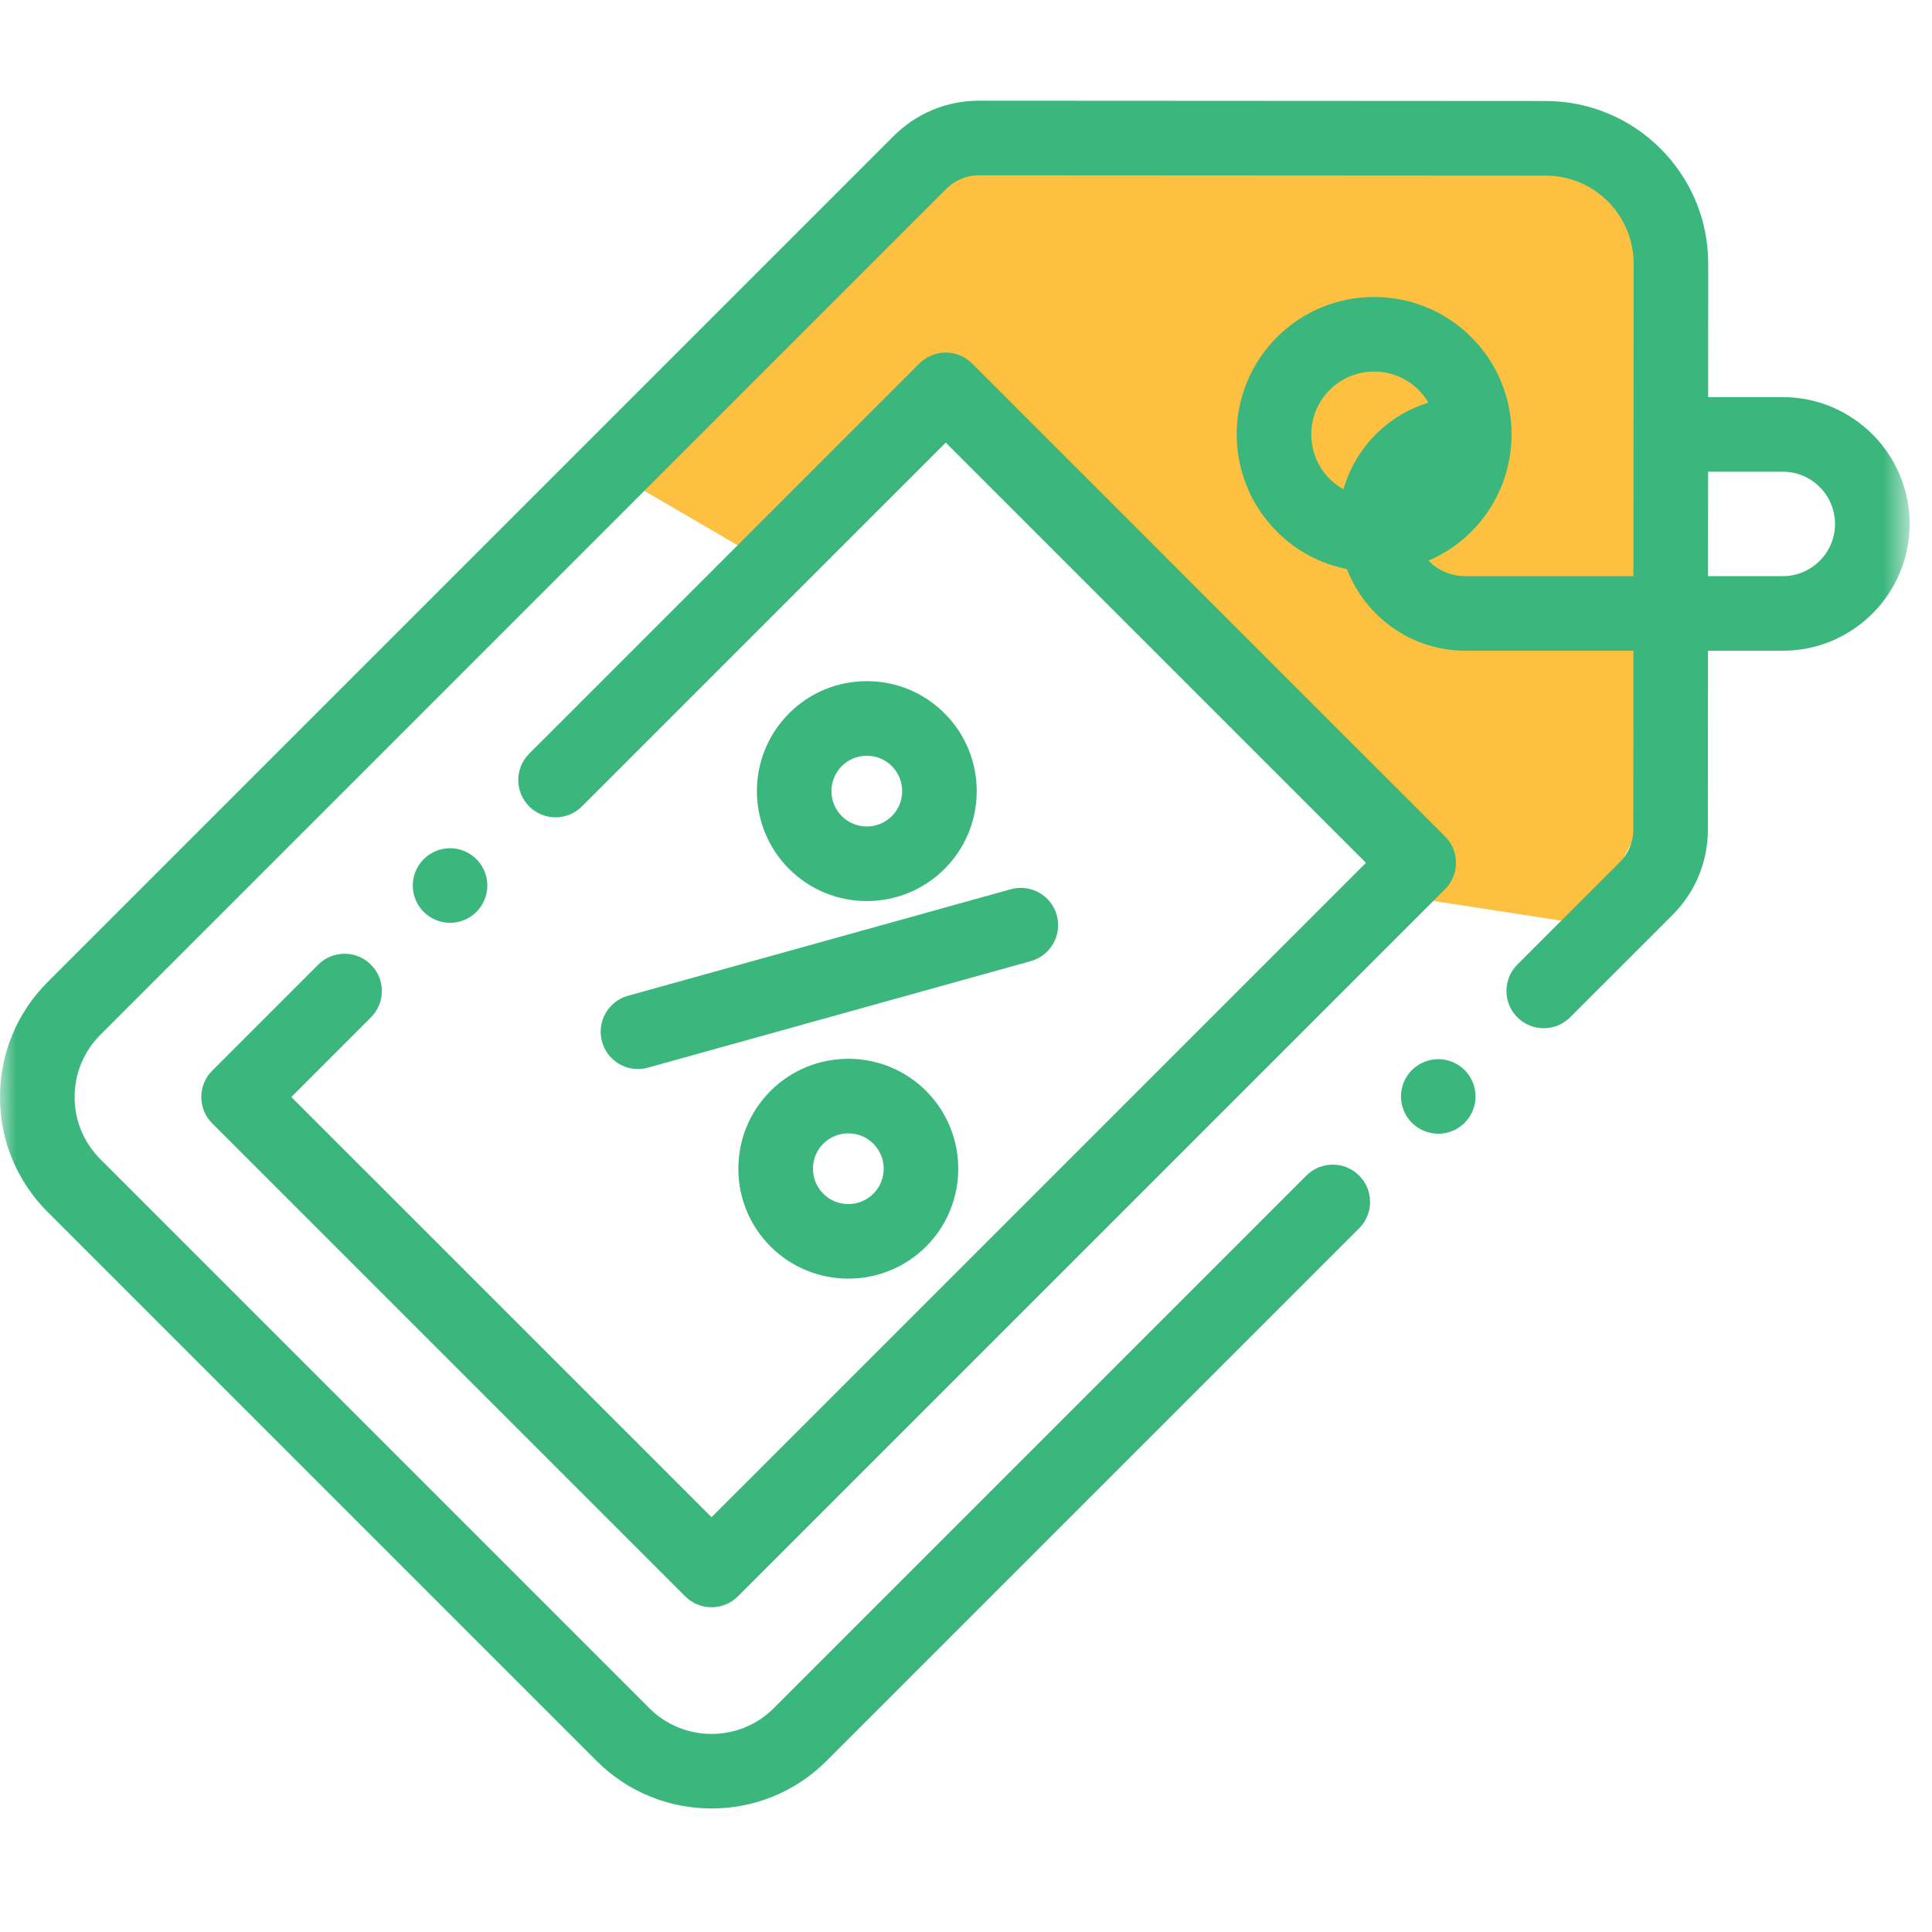 <svg xmlns="http://www.w3.org/2000/svg" width="60" height="60" viewBox="0 0 60 60" fill="none"><g clip-path="url(#clip0_2005_115)"><g clip-path="url(#clip1_2005_115)"><g clip-path="url(#clip2_2005_115)"><mask id="mask0_2005_115" style="mask-type:luminance" maskUnits="userSpaceOnUse" x="0" y="0" width="60" height="60"><path d="M59.305 0H0V59.305H59.305V0Z" fill="white"></path></mask><g mask="url(#mask0_2005_115)"><path d="M37.714 4.286H29.143L18.857 14.571L24 17.571L29.143 12.428L39.857 23.143L43.714 27.857L49.285 28.714L51.857 24V7.714L47.571 4.286H37.714Z" fill="#FDC040"></path><path d="M55.367 12.333H53.048L53.05 8.187C53.052 5.404 50.789 3.139 48.005 3.137L30.406 3.127H30.404C29.402 3.127 28.46 3.517 27.752 4.226L1.478 30.5C0.525 31.453 0 32.72 0 34.069C0 35.417 0.525 36.684 1.478 37.638L18.529 54.688C19.513 55.672 20.805 56.164 22.098 56.164C23.39 56.164 24.683 55.672 25.667 54.688L42.209 38.146C42.662 37.694 42.662 36.96 42.209 36.508C41.757 36.056 41.023 36.056 40.571 36.508L24.029 53.05C22.964 54.115 21.232 54.115 20.167 53.05L3.117 36C2.601 35.484 2.317 34.798 2.317 34.069C2.317 33.339 2.601 32.653 3.117 32.137L29.39 5.864C29.661 5.593 30.021 5.444 30.404 5.444H30.405L48.004 5.454C49.51 5.454 50.734 6.681 50.734 8.186L50.728 17.893H45.511C45.062 17.893 44.655 17.709 44.361 17.413C44.845 17.205 45.3 16.905 45.694 16.51C47.359 14.845 47.359 12.137 45.694 10.472C44.029 8.807 41.321 8.807 39.656 10.472C37.991 12.137 37.991 14.845 39.656 16.51C40.273 17.128 41.034 17.515 41.832 17.675C42.399 19.155 43.834 20.209 45.511 20.209H50.727L50.724 25.762C50.724 26.145 50.574 26.505 50.303 26.775L47.123 29.956C46.671 30.408 46.671 31.142 47.123 31.594C47.575 32.046 48.309 32.046 48.761 31.594L51.942 28.414C52.649 27.706 53.04 26.765 53.04 25.763L53.043 20.209H55.367C57.538 20.209 59.305 18.443 59.305 16.271C59.305 14.1 57.538 12.333 55.367 12.333ZM41.294 12.11C41.675 11.729 42.175 11.539 42.676 11.539C43.176 11.539 43.676 11.73 44.057 12.11C44.177 12.231 44.276 12.364 44.359 12.505C43.087 12.895 42.089 13.912 41.723 15.195C41.57 15.109 41.425 15.003 41.294 14.872C40.533 14.111 40.533 12.872 41.294 12.11ZM55.367 17.893H53.045L53.047 14.649H55.367C56.261 14.649 56.988 15.377 56.988 16.271C56.988 17.165 56.261 17.893 55.367 17.893Z" fill="#3BB77E"></path><path d="M18.697 32.352C18.839 32.864 19.305 33.2 19.811 33.2C19.915 33.2 20.019 33.186 20.123 33.157L32.013 29.848C32.63 29.676 32.99 29.037 32.819 28.421C32.647 27.805 32.009 27.445 31.392 27.616L19.501 30.925C18.886 31.097 18.525 31.736 18.697 32.352Z" fill="#3BB77E"></path><path d="M23.93 33.88C23.285 34.526 22.93 35.383 22.93 36.296C22.93 37.208 23.285 38.065 23.93 38.711C24.596 39.376 25.471 39.709 26.345 39.709C27.22 39.709 28.095 39.376 28.761 38.711C30.092 37.379 30.092 35.212 28.761 33.88C27.429 32.549 25.262 32.549 23.93 33.88ZM27.122 37.072C26.694 37.501 25.997 37.501 25.569 37.072C25.361 36.865 25.247 36.589 25.247 36.295C25.247 36.002 25.361 35.726 25.569 35.518C25.783 35.304 26.064 35.197 26.345 35.197C26.627 35.197 26.908 35.304 27.122 35.518C27.551 35.947 27.551 36.644 27.122 37.072Z" fill="#3BB77E"></path><path d="M29.334 26.984C30.666 25.652 30.666 23.486 29.334 22.154C28.689 21.509 27.831 21.154 26.919 21.154C26.007 21.154 25.149 21.509 24.505 22.154C23.173 23.486 23.173 25.652 24.505 26.984C25.171 27.65 26.045 27.983 26.919 27.983C27.794 27.983 28.669 27.65 29.334 26.984ZM26.142 23.792C26.35 23.584 26.626 23.47 26.919 23.47C27.213 23.47 27.489 23.584 27.696 23.792C28.125 24.221 28.125 24.917 27.696 25.346C27.268 25.774 26.571 25.774 26.142 25.346C25.714 24.917 25.714 24.221 26.142 23.792Z" fill="#3BB77E"></path><path d="M11.52 29.959C11.068 29.506 10.335 29.506 9.882 29.959L6.591 33.25C6.374 33.467 6.251 33.761 6.251 34.069C6.251 34.376 6.374 34.67 6.591 34.888L21.279 49.576C21.505 49.802 21.802 49.915 22.098 49.915C22.394 49.915 22.691 49.802 22.917 49.576L44.878 27.615C45.33 27.162 45.33 26.429 44.878 25.976L30.19 11.289C29.973 11.071 29.678 10.949 29.371 10.949C29.064 10.949 28.769 11.071 28.552 11.289L16.434 23.406C15.982 23.858 15.982 24.592 16.434 25.044C16.887 25.496 17.62 25.496 18.072 25.044L29.371 13.746L42.421 26.796L22.098 47.118L9.048 34.069L11.52 31.596C11.972 31.144 11.973 30.411 11.52 29.959Z" fill="#3BB77E"></path><path d="M44.667 32.893C44.362 32.893 44.063 33.017 43.848 33.232C43.632 33.447 43.508 33.746 43.508 34.051C43.508 34.355 43.632 34.654 43.848 34.87C44.063 35.085 44.362 35.209 44.667 35.209C44.971 35.209 45.27 35.085 45.486 34.87C45.701 34.654 45.825 34.355 45.825 34.051C45.825 33.746 45.701 33.447 45.486 33.232C45.27 33.017 44.971 32.893 44.667 32.893Z" fill="#3BB77E"></path><path d="M14.796 28.32C15.012 28.104 15.135 27.806 15.135 27.501C15.135 27.196 15.012 26.898 14.796 26.682C14.58 26.466 14.283 26.342 13.977 26.342C13.672 26.342 13.373 26.466 13.158 26.682C12.942 26.897 12.819 27.196 12.819 27.501C12.819 27.806 12.942 28.104 13.158 28.32C13.374 28.536 13.672 28.659 13.977 28.659C14.283 28.659 14.58 28.536 14.796 28.32Z" fill="#3BB77E"></path></g></g></g></g><defs><clipPath id="clip0_2005_115"><rect width="60" height="60" fill="white"></rect></clipPath><clipPath id="clip1_2005_115"><rect width="60" height="60" fill="white"></rect></clipPath><clipPath id="clip2_2005_115"><rect width="60" height="60" fill="white"></rect></clipPath></defs></svg>